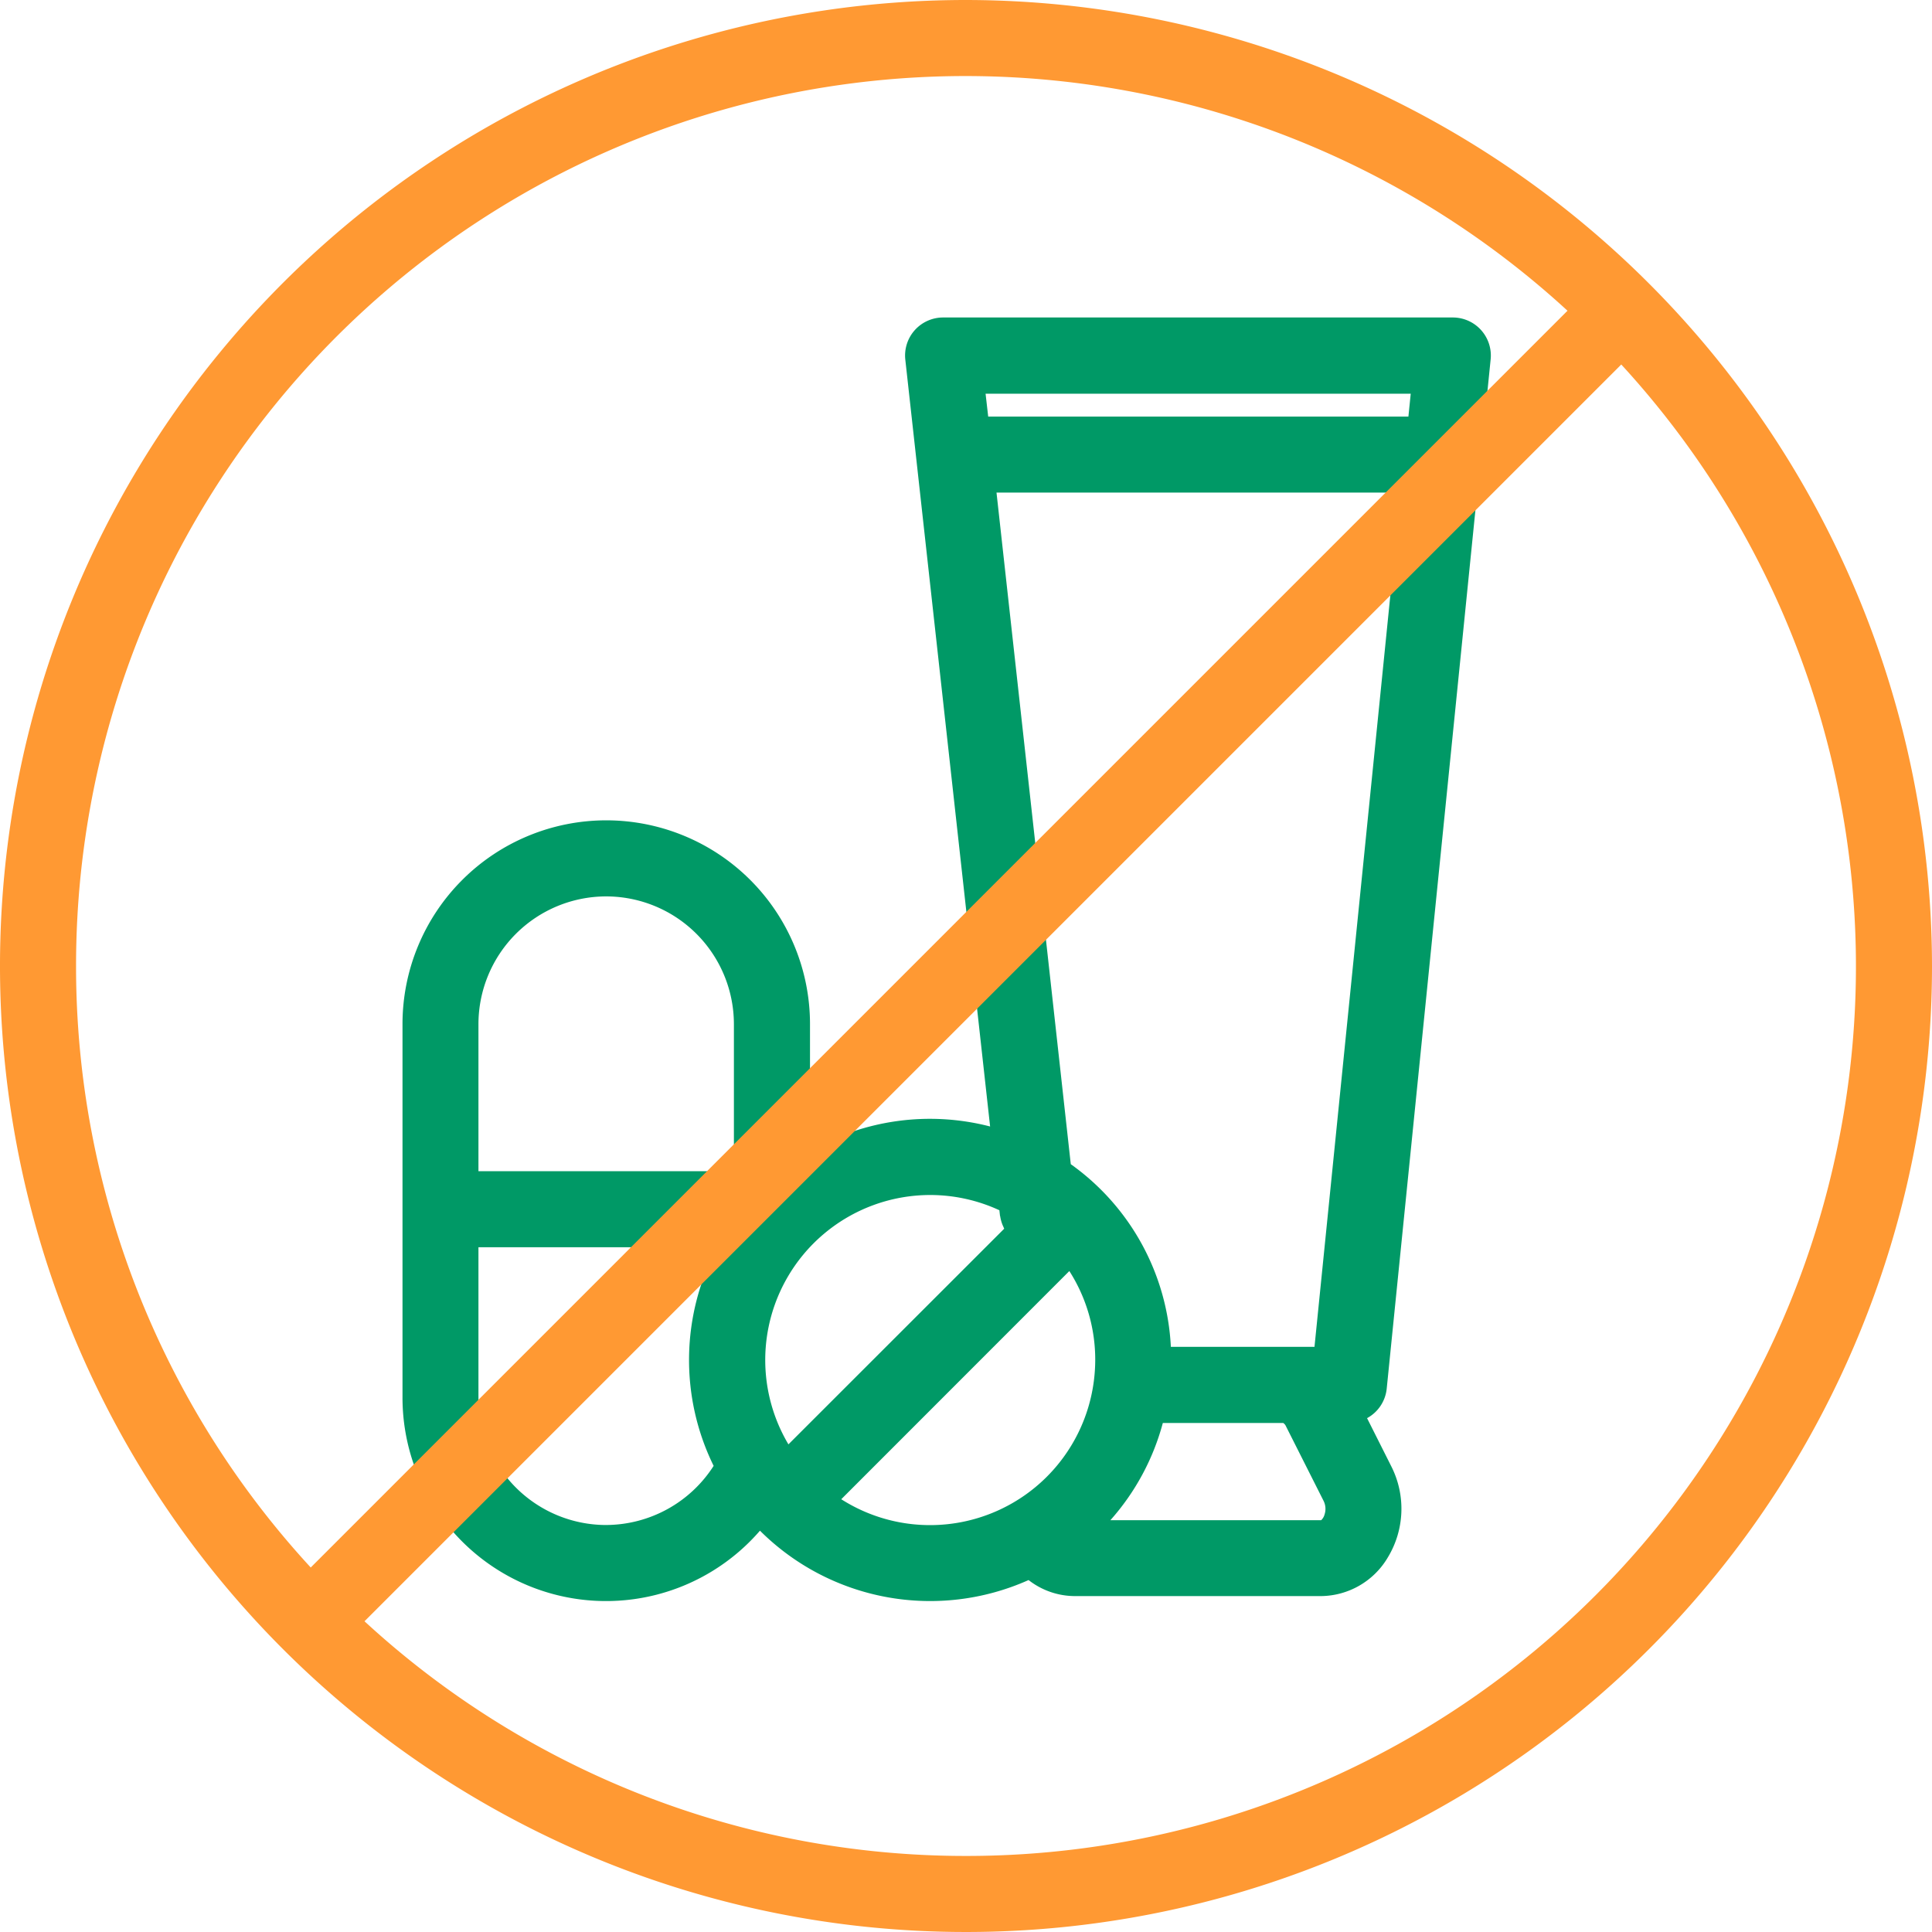 <svg id="Not_pills_or_cream" data-name="Not pills or cream" xmlns="http://www.w3.org/2000/svg" xmlns:xlink="http://www.w3.org/1999/xlink" width="90" height="90" viewBox="0 0 90 90">
  <defs>
    <clipPath id="clip-path">
      <rect id="Rectangle_418" data-name="Rectangle 418" width="90" height="90" fill="none"/>
    </clipPath>
  </defs>
  <g id="Group_4833" data-name="Group 4833" clip-path="url(#clip-path)">
    <path id="Path_2160" data-name="Path 2160" d="M97.849,93.023a1.766,1.766,0,0,0,.915-1.371L103.606,43.7a1.771,1.771,0,0,0-1.763-1.95H78.1a1.771,1.771,0,0,0-1.761,1.966l3.95,35.72a11.184,11.184,0,0,0-8.39,1.14V74.666a9.491,9.491,0,1,0-18.983,0V92.053a9.481,9.481,0,0,0,16.652,6.212,11.228,11.228,0,0,0,12.513,2.3,3.517,3.517,0,0,0,2.149.747H95.712a3.654,3.654,0,0,0,3.1-1.795,4.372,4.372,0,0,0,.174-4.233ZM95.4,89.7H88.709a11.125,11.125,0,0,0-4.662-8.508l-3.46-31.286h18.83Zm4.483-44.4-.108,1.067H80.2L80.078,45.3ZM77.5,82.628a7.681,7.681,0,0,1,3.221.71l.024.218c0,.025.011.048.015.072.008.054.02.107.033.16s.031.115.051.17.036.094.058.14.026.066.043.1L70.894,94.244a7.687,7.687,0,0,1,6.6-11.616M62.406,68.718a5.955,5.955,0,0,1,5.948,5.948v6.852h-11.9V74.666a5.955,5.955,0,0,1,5.948-5.948m0,29.283a5.955,5.955,0,0,1-5.948-5.948V85.062h11.12a11.186,11.186,0,0,0-.164,10.184A5.971,5.971,0,0,1,62.406,98M73.355,96.8,83.98,86.17a7.654,7.654,0,0,1,1.206,4.144,7.741,7.741,0,0,1-.06.945A7.694,7.694,0,0,1,73.355,96.8m22.51.726a.574.574,0,0,1-.153.25l-9.819,0a11.141,11.141,0,0,0,2.442-4.529h5.608a.359.359,0,0,1,.13.158l1.753,3.477a.836.836,0,0,1,.039.64" transform="translate(-34.166 -26.96)" fill="#096"/>
    <path id="Path_2161" data-name="Path 2161" d="M45,0A45,45,0,1,0,90,45,45.051,45.051,0,0,0,45,0M3.543,45A41.434,41.434,0,0,1,73.02,14.475L14.475,73.02A41.3,41.3,0,0,1,3.543,45M45,86.457A41.3,41.3,0,0,1,16.98,75.525L75.525,16.98A41.434,41.434,0,0,1,45,86.457" fill="#f93"/>
  </g>
</svg>
